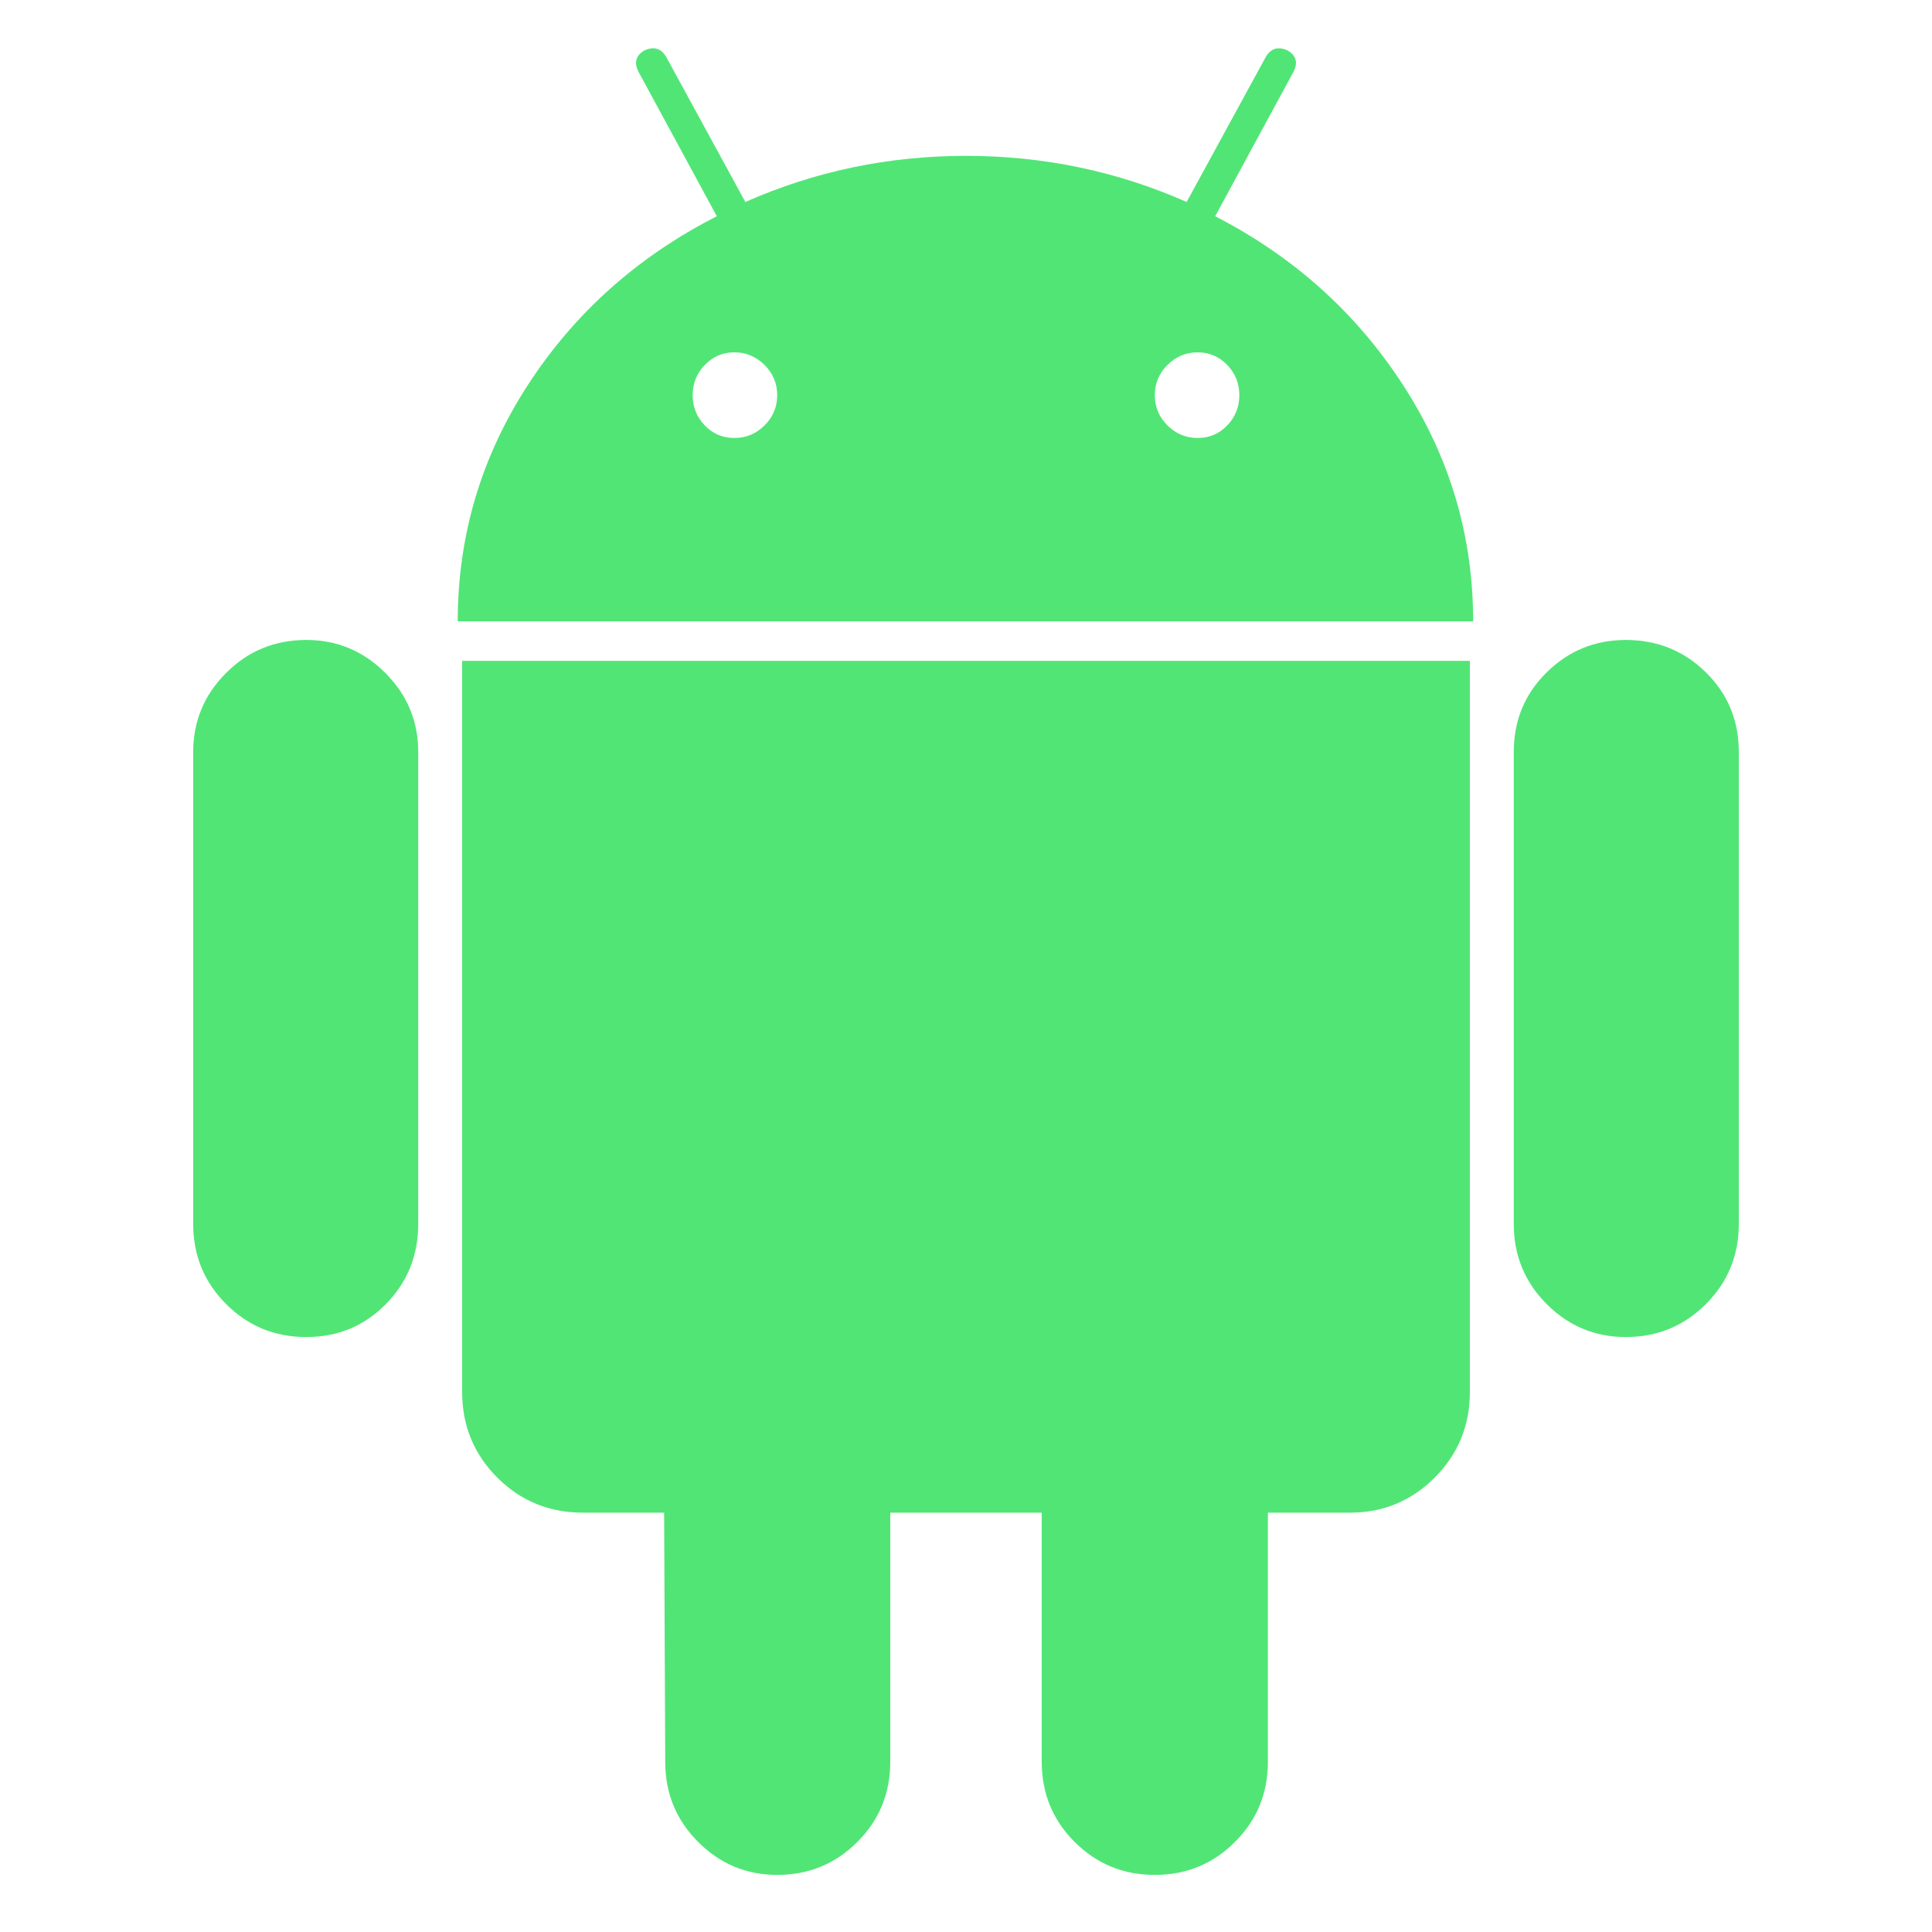 <?xml version="1.0" encoding="UTF-8"?>
<svg width="40px" height="40px" viewBox="0 0 40 40" version="1.1" xmlns="http://www.w3.org/2000/svg" xmlns:xlink="http://www.w3.org/1999/xlink">
    <title>android</title>
    <g id="登录" stroke="none" stroke-width="1" fill="none" fill-rule="evenodd">
        <g id="官网" transform="translate(-493, -544)">
            <g id="编组-2" transform="translate(453, 504)">
                <g id="android" transform="translate(40, 40)">
                    <rect id="矩形" x="0" y="0" width="40" height="40"></rect>
                    <path d="M15.205,9.068 C15.447,9.068 15.655,8.981 15.83,8.807 C16.004,8.633 16.091,8.424 16.091,8.182 C16.091,7.939 16.004,7.731 15.83,7.557 C15.655,7.383 15.447,7.295 15.205,7.295 C14.962,7.295 14.758,7.383 14.591,7.557 C14.424,7.731 14.341,7.939 14.341,8.182 C14.341,8.424 14.424,8.633 14.591,8.807 C14.758,8.981 14.962,9.068 15.205,9.068 Z M24.795,9.068 C25.038,9.068 25.242,8.981 25.409,8.807 C25.576,8.633 25.659,8.424 25.659,8.182 C25.659,7.939 25.576,7.731 25.409,7.557 C25.242,7.383 25.038,7.295 24.795,7.295 C24.553,7.295 24.345,7.383 24.17,7.557 C23.996,7.731 23.909,7.939 23.909,8.182 C23.909,8.424 23.996,8.633 24.17,8.807 C24.345,8.981 24.553,9.068 24.795,9.068 Z M6.341,13.25 C6.977,13.25 7.523,13.477 7.977,13.932 C8.432,14.386 8.659,14.932 8.659,15.568 L8.659,25.341 C8.659,25.992 8.436,26.545 7.989,27 C7.542,27.455 6.992,27.682 6.341,27.682 C5.689,27.682 5.136,27.455 4.682,27 C4.227,26.545 4,25.992 4,25.341 L4,15.568 C4,14.932 4.227,14.386 4.682,13.932 C5.136,13.477 5.689,13.25 6.341,13.25 L6.341,13.25 Z M30.432,13.682 L30.432,28.818 C30.432,29.515 30.189,30.106 29.705,30.591 C29.22,31.076 28.636,31.318 27.955,31.318 L26.25,31.318 L26.25,36.477 C26.25,37.129 26.023,37.682 25.568,38.136 C25.114,38.591 24.561,38.818 23.909,38.818 C23.258,38.818 22.705,38.591 22.25,38.136 C21.795,37.682 21.568,37.129 21.568,36.477 L21.568,31.318 L18.432,31.318 L18.432,36.477 C18.432,37.129 18.205,37.682 17.75,38.136 C17.295,38.591 16.742,38.818 16.091,38.818 C15.455,38.818 14.909,38.591 14.455,38.136 C14,37.682 13.773,37.129 13.773,36.477 L13.75,31.318 L12.068,31.318 C11.371,31.318 10.78,31.076 10.295,30.591 C9.811,30.106 9.568,29.515 9.568,28.818 L9.568,13.682 L30.432,13.682 L30.432,13.682 Z M25.159,4.477 C26.78,5.311 28.076,6.473 29.045,7.966 C30.015,9.458 30.5,11.091 30.5,12.864 L9.477,12.864 C9.477,11.091 9.962,9.458 10.932,7.966 C11.902,6.473 13.205,5.311 14.841,4.477 L13.227,1.5 C13.121,1.303 13.159,1.152 13.341,1.045 C13.538,0.955 13.689,1 13.795,1.182 L15.432,4.182 C16.871,3.545 18.394,3.227 20,3.227 C21.606,3.227 23.129,3.545 24.568,4.182 L26.205,1.182 C26.311,1 26.462,0.955 26.659,1.045 C26.841,1.152 26.879,1.303 26.773,1.5 L25.159,4.477 Z M36,15.568 L36,25.341 C36,25.992 35.773,26.545 35.318,27 C34.864,27.455 34.311,27.682 33.659,27.682 C33.023,27.682 32.477,27.455 32.023,27 C31.568,26.545 31.341,25.992 31.341,25.341 L31.341,15.568 C31.341,14.917 31.568,14.367 32.023,13.92 C32.477,13.473 33.023,13.25 33.659,13.25 C34.311,13.25 34.864,13.473 35.318,13.92 C35.773,14.367 36,14.917 36,15.568 Z" id="形状" fill="#51E576" fill-rule="nonzero"></path>
                </g>
            </g>
        </g>
    </g>
</svg>